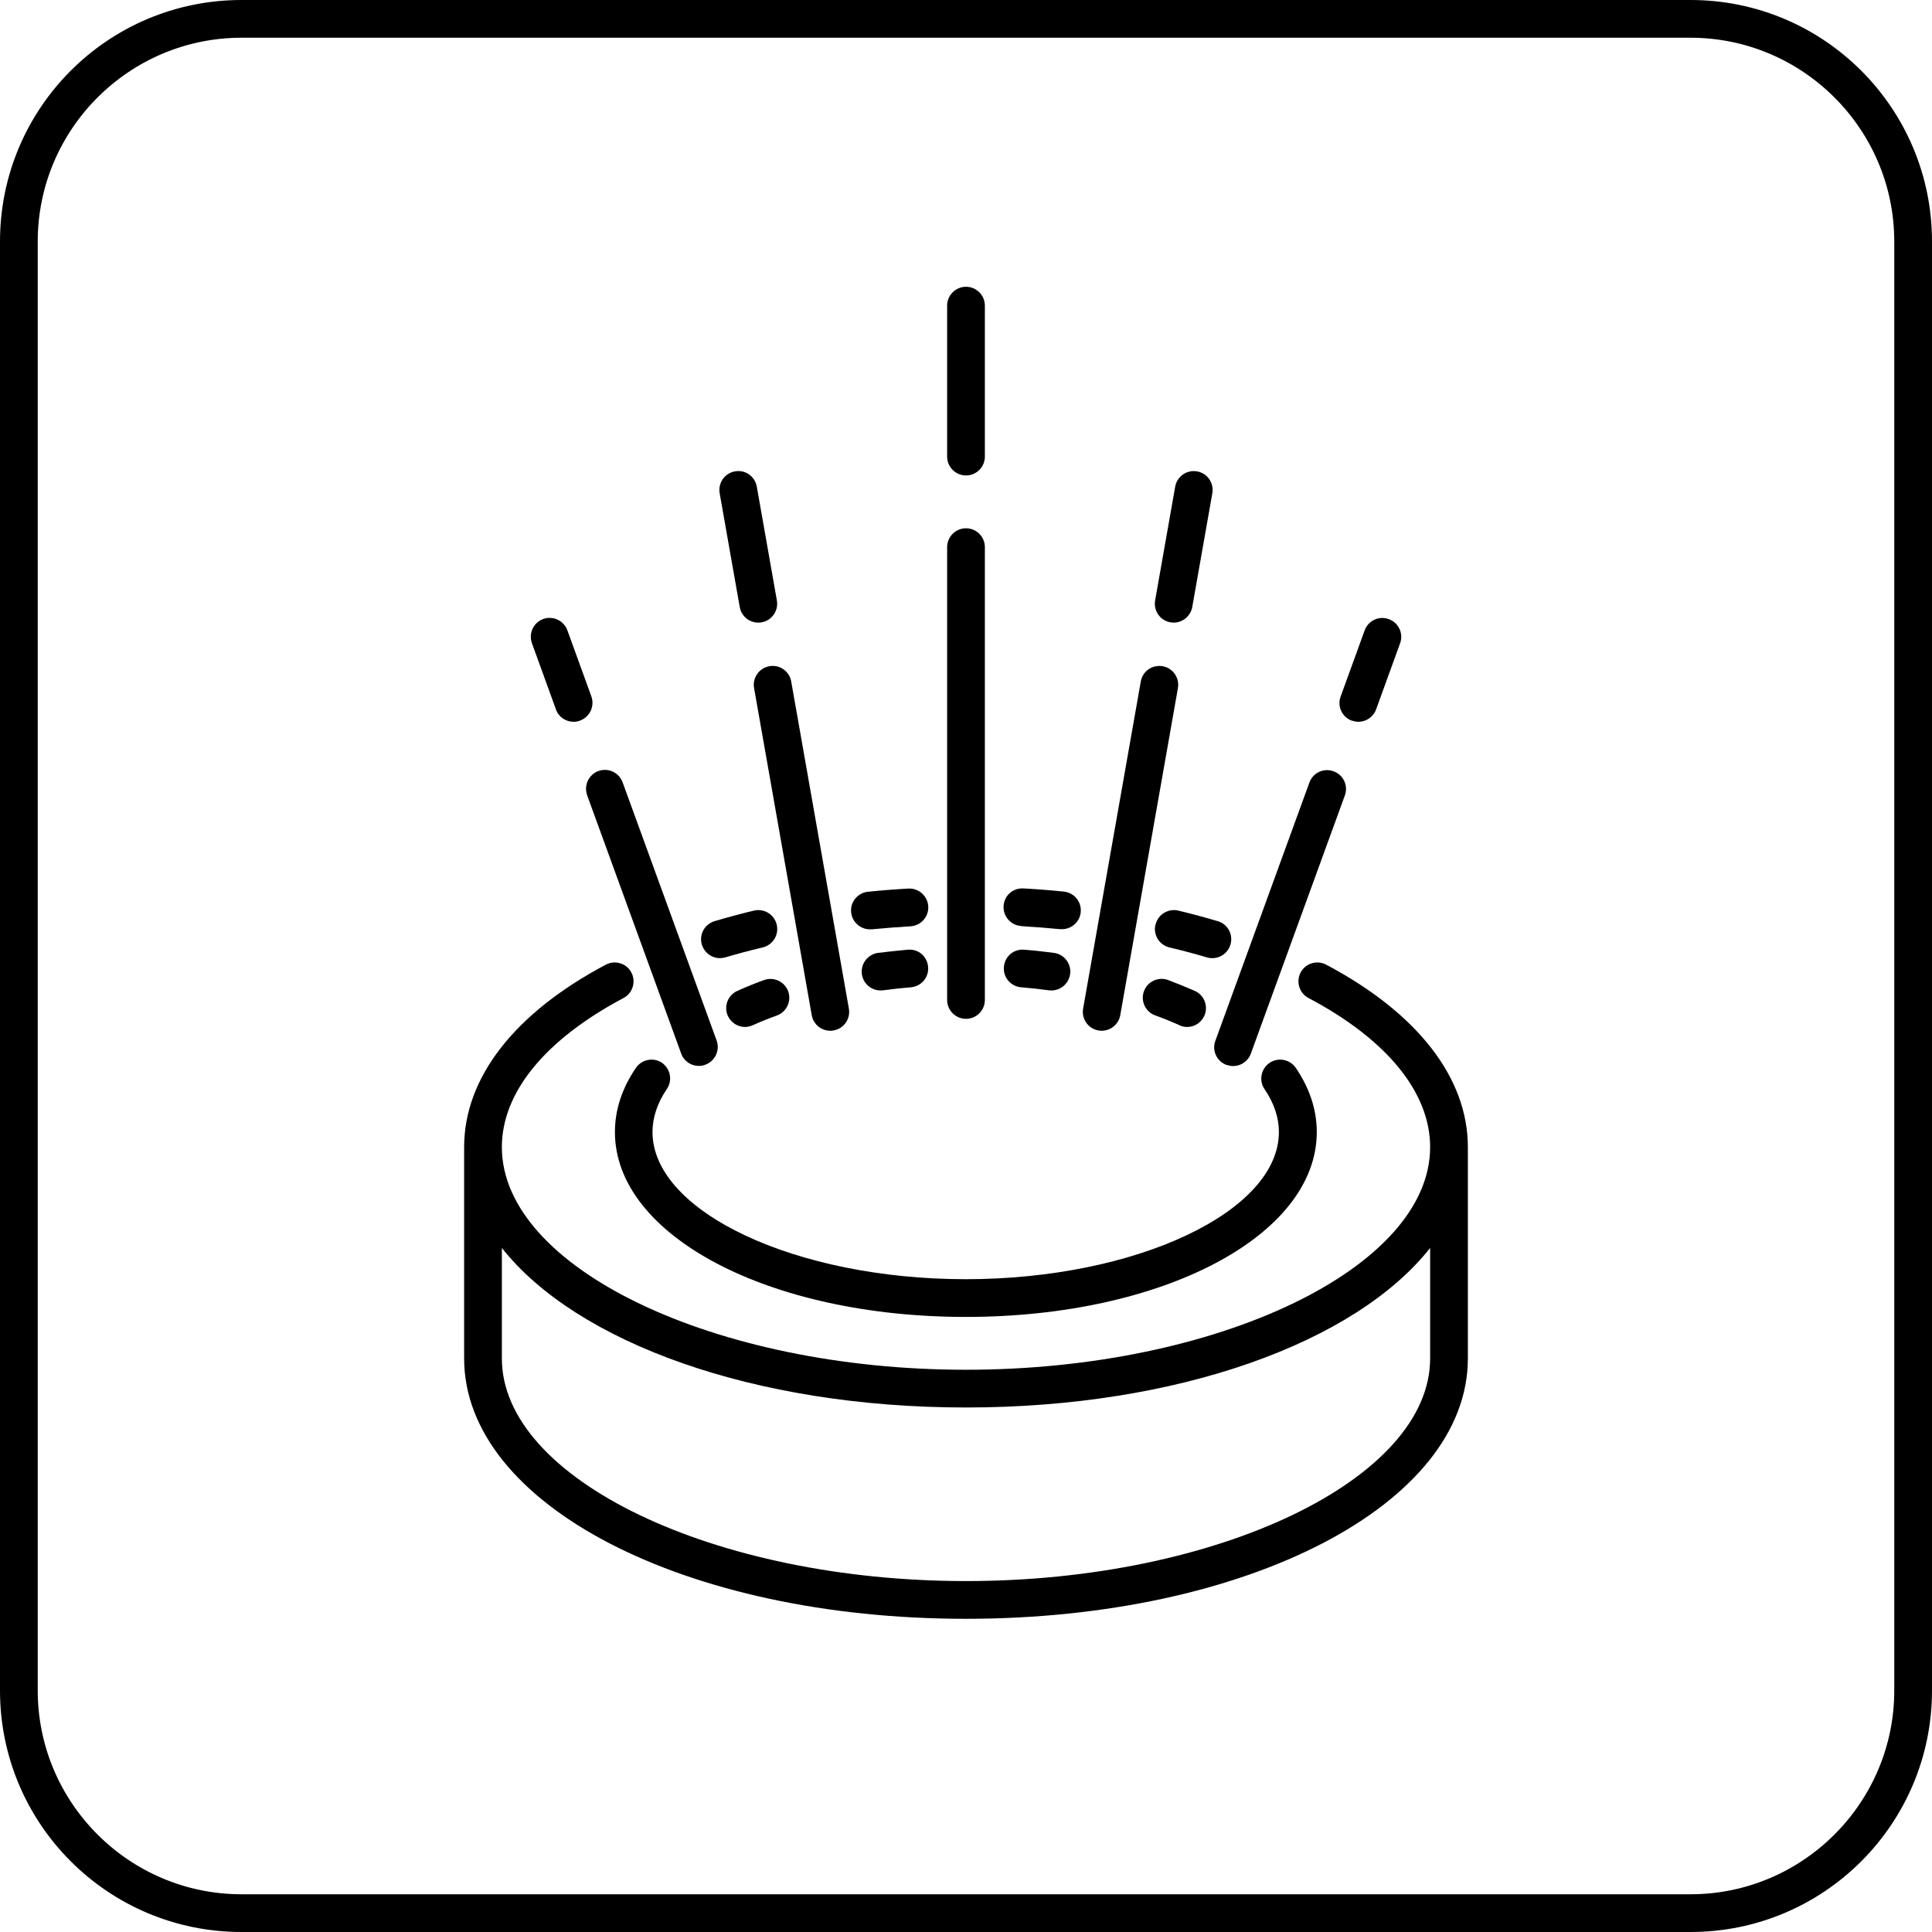 <?xml version="1.0" encoding="UTF-8"?>
<svg id="Layer_2" data-name="Layer 2" xmlns="http://www.w3.org/2000/svg" viewBox="0 0 128 128">
  <g id="Artwork">
    <g>
      <g>
        <path d="M87.86,63.91c-.61-.32-1.37-.09-1.69.52-.32.61-.09,1.37.52,1.69,5.2,2.75,8.06,6.26,8.06,9.88,0,8-14.08,14.75-30.75,14.75s-30.75-6.75-30.75-14.75c0-3.62,2.86-7.12,8.06-9.88.61-.32.84-1.08.52-1.69s-1.08-.84-1.69-.52c-6.06,3.21-9.39,7.5-9.39,12.09v14c0,9.67,14.61,17.25,33.25,17.25s33.25-7.58,33.25-17.25v-14c0-4.59-3.33-8.88-9.39-12.09ZM94.75,90c0,8-14.08,14.75-30.75,14.75s-30.75-6.75-30.75-14.75v-7.32c4.94,6.26,16.69,10.57,30.75,10.57s25.81-4.31,30.75-10.57v7.32Z"/>
        <path d="M76.55,61.26c-.16.67.25,1.35.93,1.51.84.2,1.68.42,2.48.66.12.04.24.05.36.05.54,0,1.04-.35,1.2-.9.2-.66-.18-1.36-.84-1.55-.85-.25-1.73-.49-2.61-.7-.67-.16-1.35.25-1.51.93Z"/>
        <path d="M67.67,61.36c.87.05,1.72.12,2.56.2.04,0,.08,0,.13,0,.63,0,1.18-.48,1.24-1.12.07-.69-.43-1.3-1.12-1.37-.88-.09-1.77-.16-2.67-.21-.72-.04-1.28.49-1.32,1.17-.04.69.49,1.28,1.17,1.32Z"/>
        <path d="M57.63,61.57s.08,0,.13,0c.84-.08,1.7-.15,2.56-.2.69-.04,1.22-.63,1.18-1.32-.04-.69-.64-1.22-1.32-1.18-.9.05-1.79.12-2.67.21-.69.07-1.19.68-1.12,1.37.07.64.61,1.12,1.24,1.12Z"/>
        <path d="M47.69,63.48c.12,0,.24-.02.36-.05.8-.24,1.64-.46,2.48-.66.67-.16,1.09-.83.93-1.51-.16-.67-.83-1.09-1.51-.93-.89.21-1.76.45-2.61.7-.66.2-1.04.89-.84,1.55.16.54.66.9,1.2.9Z"/>
        <path d="M43.87,70.42c-.57-.39-1.35-.24-1.74.33-.92,1.35-1.39,2.78-1.39,4.25,0,6.87,10.21,12.25,23.25,12.25s23.25-5.38,23.25-12.25c0-1.47-.47-2.9-1.39-4.25-.39-.57-1.17-.72-1.74-.33-.57.39-.72,1.17-.33,1.74.63.93.95,1.88.95,2.84,0,5.29-9.5,9.75-20.75,9.75s-20.75-4.46-20.75-9.75c0-.96.32-1.92.95-2.85.39-.57.24-1.35-.33-1.74Z"/>
        <path d="M78.14,67.93c.17.07.34.11.51.11.48,0,.93-.28,1.14-.74.28-.63,0-1.37-.63-1.65-.57-.25-1.16-.49-1.77-.72-.65-.24-1.37.1-1.6.74-.24.65.1,1.37.74,1.6.56.2,1.09.42,1.61.65Z"/>
        <path d="M69.49,65.61c.06,0,.11.01.17.01.62,0,1.15-.46,1.24-1.09.09-.68-.39-1.31-1.08-1.4-.64-.08-1.29-.16-1.96-.21-.71-.06-1.29.45-1.35,1.14-.06.69.45,1.29,1.14,1.35.62.05,1.24.12,1.84.2Z"/>
        <path d="M58.51,65.61c.6-.08,1.22-.15,1.84-.2.69-.06,1.2-.66,1.14-1.35-.06-.69-.63-1.2-1.35-1.14-.66.06-1.31.13-1.96.21-.68.09-1.17.72-1.08,1.4.08.63.62,1.09,1.24,1.09.05,0,.11,0,.17-.01Z"/>
        <path d="M49.35,68.04c.17,0,.34-.04.51-.11.51-.23,1.05-.45,1.61-.65.65-.24.98-.95.75-1.6-.24-.65-.95-.98-1.6-.75-.61.22-1.2.46-1.77.72-.63.28-.91,1.02-.63,1.65.21.46.66.74,1.14.74Z"/>
        <path d="M64,67.5c.69,0,1.25-.56,1.25-1.25v-30c0-.69-.56-1.25-1.25-1.25s-1.25.56-1.25,1.25v30c0,.69.56,1.25,1.25,1.25Z"/>
        <path d="M64,31.5c.69,0,1.25-.56,1.25-1.25v-10c0-.69-.56-1.25-1.25-1.25s-1.25.56-1.25,1.25v10c0,.69.56,1.25,1.25,1.25Z"/>
        <path d="M49.96,45.59l3.82,21.67c.11.61.63,1.03,1.23,1.03.07,0,.14,0,.22-.02.68-.12,1.13-.77,1.01-1.45l-3.82-21.67c-.12-.68-.77-1.14-1.45-1.01-.68.12-1.13.77-1.01,1.45Z"/>
        <path d="M50.24,41.25c.07,0,.15,0,.22-.02.68-.12,1.13-.77,1.01-1.45l-1.33-7.54c-.12-.68-.77-1.14-1.45-1.01-.68.12-1.13.77-1.01,1.45l1.33,7.54c.11.61.63,1.03,1.23,1.03Z"/>
        <path d="M38.9,52.69l6.23,17.11c.18.51.66.82,1.17.82.14,0,.29-.02.43-.08.65-.24.98-.95.75-1.6l-6.23-17.11c-.24-.65-.95-.98-1.6-.75-.65.24-.98.95-.75,1.6Z"/>
        <path d="M36.83,47c.18.51.66.82,1.17.82.14,0,.29-.02.43-.08.65-.24.98-.95.75-1.6l-1.59-4.38c-.24-.65-.95-.98-1.6-.75-.65.24-.98.95-.75,1.6l1.59,4.38Z"/>
        <path d="M72.77,68.27c.07.01.15.02.22.02.6,0,1.12-.43,1.23-1.03l3.82-21.67c.12-.68-.33-1.33-1.01-1.45-.69-.12-1.33.33-1.45,1.01l-3.82,21.67c-.12.68.33,1.33,1.01,1.45Z"/>
        <path d="M77.54,41.23c.07.01.15.02.22.02.59,0,1.12-.43,1.23-1.03l1.33-7.54c.12-.68-.33-1.33-1.01-1.45-.68-.12-1.33.33-1.45,1.01l-1.33,7.54c-.12.68.33,1.33,1.01,1.45Z"/>
        <path d="M81.27,70.55c.14.05.29.08.43.08.51,0,.99-.32,1.17-.82l6.23-17.11c.24-.65-.1-1.37-.75-1.6-.65-.24-1.37.1-1.6.75l-6.23,17.11c-.24.65.1,1.37.75,1.6Z"/>
        <path d="M89.57,47.74c.14.05.29.08.43.08.51,0,.99-.32,1.17-.82l1.59-4.38c.24-.65-.1-1.37-.75-1.6-.65-.24-1.37.1-1.6.75l-1.59,4.38c-.24.65.1,1.37.75,1.6Z"/>
      </g>
      <path d="M112,2.5c7.44,0,13.5,6.06,13.5,13.5v96c0,7.44-6.06,13.5-13.5,13.5H16c-7.44,0-13.5-6.06-13.5-13.5V16c0-7.44,6.06-13.5,13.5-13.5h96M112,0H16C7.16,0,0,7.16,0,16v96c0,8.84,7.16,16,16,16h96c8.84,0,16-7.16,16-16V16c0-8.84-7.16-16-16-16h0Z"/>
    </g>
  </g>
</svg>